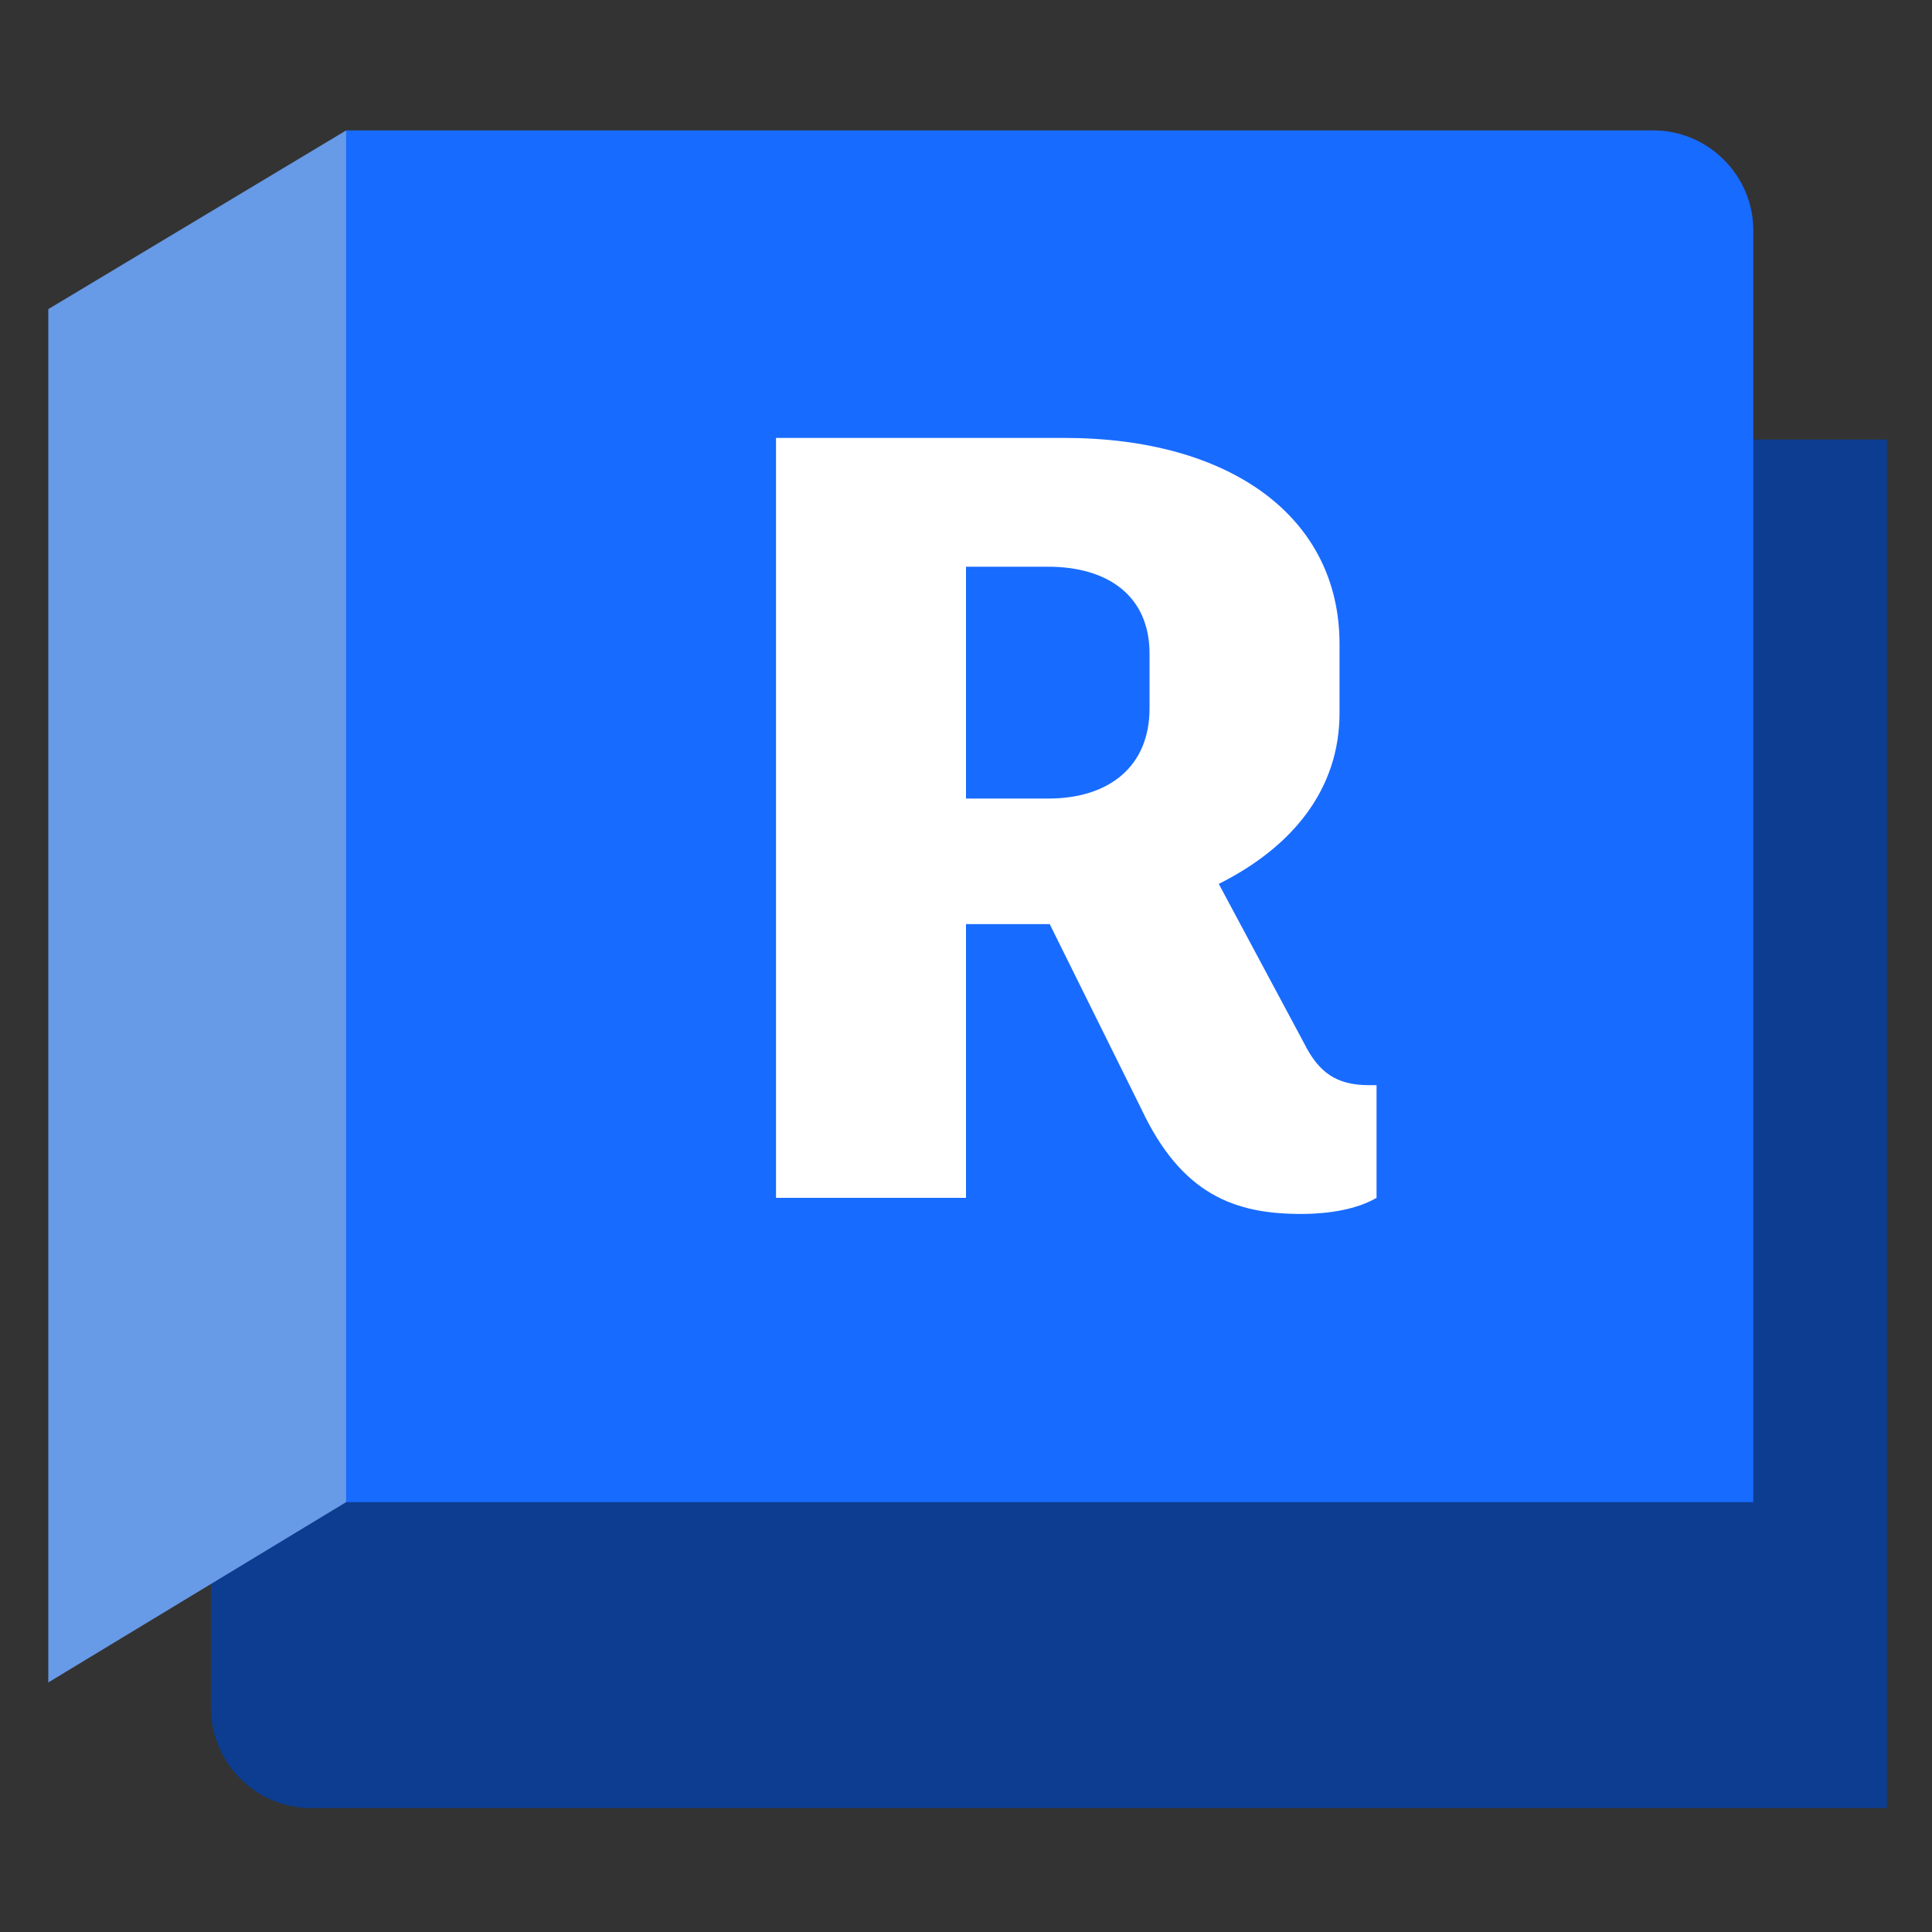 <?xml version="1.0" encoding="utf-8"?>
<!-- Generator: Adobe Illustrator 26.1.0, SVG Export Plug-In . SVG Version: 6.00 Build 0)  -->
<svg version="1.1" id="apps" xmlns="http://www.w3.org/2000/svg" xmlns:xlink="http://www.w3.org/1999/xlink" x="0px" y="0px"
	 viewBox="0 0 120 120" style="enable-background:new 0 0 120 120;" xml:space="preserve">
<rect x="0" y="0" width="120" height="120" fill="#333333" stroke="none"/>
<style type="text/css">
	.st0{clip-path:url(#SVGID_00000134209603925378992560000005947183227514109862_);}
	.st1{clip-path:url(#SVGID_00000060008678874886003930000014123948193217520777_);fill:#0C3D91;}
	.st2{clip-path:url(#SVGID_00000060008678874886003930000014123948193217520777_);fill:#186BFF;}
	.st3{clip-path:url(#SVGID_00000060008678874886003930000014123948193217520777_);fill:#679AE7;}
	.st4{clip-path:url(#SVGID_00000115497931698599119880000003878927007619410048_);}
	.st5{fill:#FFFFFF;}
</style>
<g>
	<g>
		<defs>
			<rect id="SVGID_1_" x="3" y="8.1" width="114.2" height="104.2"/>
		</defs>
		<clipPath id="SVGID_00000031913322476863889480000008839130988906507658_">
			<use xlink:href="#SVGID_1_"  style="overflow:visible;"/>
		</clipPath>
		<g style="clip-path:url(#SVGID_00000031913322476863889480000008839130988906507658_);">
			<defs>
				<rect id="SVGID_00000054962570517522470870000009933151363208465335_" x="3" y="8.1" width="114.2" height="104.2"/>
			</defs>
			<clipPath id="SVGID_00000078036339564786638470000013876538852976960184_">
				<use xlink:href="#SVGID_00000054962570517522470870000009933151363208465335_"  style="overflow:visible;"/>
			</clipPath>
		</g>
		<g style="clip-path:url(#SVGID_00000031913322476863889480000008839130988906507658_);">
			<defs>
				<rect id="SVGID_00000049909743436661676450000007409178479849108631_" x="3" y="8.1" width="114.2" height="104.2"/>
			</defs>
			<clipPath id="SVGID_00000140706849088631388540000014992588692194925968_">
				<use xlink:href="#SVGID_00000049909743436661676450000007409178479849108631_"  style="overflow:visible;"/>
			</clipPath>
			<path style="clip-path:url(#SVGID_00000140706849088631388540000014992588692194925968_);fill:#0C3D91;" d="M21.5,8.2L21.5,8.2
				l86.8,19.1h9v85h-98c-3.4,0-6.2-2.8-6.2-6.2v-8.3L21.5,8.2z"/>
			<path style="clip-path:url(#SVGID_00000140706849088631388540000014992588692194925968_);fill:#186BFF;" d="M108.9,93.3H21.5V8.2
				l0-0.1h81.2c3.4,0,6.2,2.8,6.2,6.2V93.3z"/>
			<polygon style="clip-path:url(#SVGID_00000140706849088631388540000014992588692194925968_);fill:#679AE7;" points="3,104.5 
				21.5,93.3 21.5,8.1 3,19.2 			"/>
		</g>
		<g style="clip-path:url(#SVGID_00000031913322476863889480000008839130988906507658_);">
			<defs>
				<rect id="SVGID_00000127736443212335243320000014752217292257610128_" x="3" y="8.1" width="114.2" height="104.2"/>
			</defs>
			<clipPath id="SVGID_00000049936580674478547220000005450062588266592169_">
				<use xlink:href="#SVGID_00000127736443212335243320000014752217292257610128_"  style="overflow:visible;"/>
			</clipPath>
		</g>
		<g style="clip-path:url(#SVGID_00000031913322476863889480000008839130988906507658_);">
			<defs>
				<rect id="SVGID_00000165209979401738910780000012146949765995532191_" x="3" y="8.1" width="114.2" height="104.2"/>
			</defs>
			<clipPath id="SVGID_00000181064786659497759110000017559598882872088239_">
				<use xlink:href="#SVGID_00000165209979401738910780000012146949765995532191_"  style="overflow:visible;"/>
			</clipPath>
		</g>
		<g style="clip-path:url(#SVGID_00000031913322476863889480000008839130988906507658_);">
			<defs>
				<rect id="SVGID_00000093169535510207577300000017033907273720866692_" x="3" y="8.1" width="114.2" height="104.2"/>
			</defs>
			<clipPath id="SVGID_00000054969266918314162270000010630359729092344481_">
				<use xlink:href="#SVGID_00000093169535510207577300000017033907273720866692_"  style="overflow:visible;"/>
			</clipPath>
		</g>
		<g style="clip-path:url(#SVGID_00000031913322476863889480000008839130988906507658_);">
			<defs>
				<rect id="SVGID_00000027586452140817440000000002944011274197236410_" x="3" y="8.1" width="114.2" height="104.2"/>
			</defs>
			<clipPath id="SVGID_00000104682377299207849490000015098183345109059974_">
				<use xlink:href="#SVGID_00000027586452140817440000000002944011274197236410_"  style="overflow:visible;"/>
			</clipPath>
		</g>
		<g style="clip-path:url(#SVGID_00000031913322476863889480000008839130988906507658_);">
			<defs>
				<rect id="SVGID_00000181072690976174307670000008708149305877046193_" x="3" y="8.1" width="114.2" height="104.2"/>
			</defs>
			<clipPath id="SVGID_00000133514360038429771260000002499089506550655363_">
				<use xlink:href="#SVGID_00000181072690976174307670000008708149305877046193_"  style="overflow:visible;"/>
			</clipPath>
		</g>
		<g style="clip-path:url(#SVGID_00000031913322476863889480000008839130988906507658_);">
			<defs>
				<rect id="SVGID_00000050651764059101803580000017042736587206628019_" x="3" y="8.1" width="114.2" height="104.2"/>
			</defs>
			<clipPath id="SVGID_00000035495669560231322370000017444644122572489609_">
				<use xlink:href="#SVGID_00000050651764059101803580000017042736587206628019_"  style="overflow:visible;"/>
			</clipPath>
		</g>
		<g style="clip-path:url(#SVGID_00000031913322476863889480000008839130988906507658_);">
			<defs>
				<rect id="SVGID_00000027581416994613129630000000600635934148997800_" x="3" y="8.1" width="114.2" height="104.2"/>
			</defs>
			<clipPath id="SVGID_00000106853155178470007060000008941042075541337251_">
				<use xlink:href="#SVGID_00000027581416994613129630000000600635934148997800_"  style="overflow:visible;"/>
			</clipPath>
		</g>
		<g style="clip-path:url(#SVGID_00000031913322476863889480000008839130988906507658_);">
			<defs>
				<rect id="SVGID_00000133512841485114335520000005046258365505741702_" x="3" y="8.1" width="114.2" height="104.2"/>
			</defs>
			<clipPath id="SVGID_00000013904040605051654840000000560755298601634729_">
				<use xlink:href="#SVGID_00000133512841485114335520000005046258365505741702_"  style="overflow:visible;"/>
			</clipPath>
		</g>
		<g style="clip-path:url(#SVGID_00000031913322476863889480000008839130988906507658_);">
			<defs>
				<rect id="SVGID_00000003821473198037421480000001698058543327043214_" x="3" y="8.1" width="114.2" height="104.2"/>
			</defs>
			<clipPath id="SVGID_00000122688056527227056630000011001188318996404112_">
				<use xlink:href="#SVGID_00000003821473198037421480000001698058543327043214_"  style="overflow:visible;"/>
			</clipPath>
			<g style="clip-path:url(#SVGID_00000122688056527227056630000011001188318996404112_);">
				<path class="st5" d="M85.5,67.3v7.1c-1.2,0.7-2.9,1-4.7,1c-4.1,0-7.4-1.2-9.9-6.5l-5.7-11.5H60v17H48.2V27.2H60h6.1
					c10.3,0,17.1,4.9,17.1,12.8v4.3c0,4.7-2.9,8.3-7.5,10.6l5.3,9.9c0.9,1.8,2,2.6,4,2.6H85.5z M60,49.6h5.1c3.8,0,6.3-2,6.3-5.6
					v-3.4c0-3.6-2.6-5.4-6.3-5.4H60V49.6z"/>
			</g>
		</g>
		<g style="clip-path:url(#SVGID_00000031913322476863889480000008839130988906507658_);">
			<defs>
				<rect id="SVGID_00000156582845418646733850000000544929852152585350_" x="3" y="8.1" width="114.2" height="104.2"/>
			</defs>
			<clipPath id="SVGID_00000107550968421715449320000015080850060073538998_">
				<use xlink:href="#SVGID_00000156582845418646733850000000544929852152585350_"  style="overflow:visible;"/>
			</clipPath>
		</g>
		<g style="clip-path:url(#SVGID_00000031913322476863889480000008839130988906507658_);">
			<defs>
				<rect id="SVGID_00000158010439104806770980000017381863669912793018_" x="3" y="8.1" width="114.2" height="104.2"/>
			</defs>
			<clipPath id="SVGID_00000152976790698081939810000009106491953627027389_">
				<use xlink:href="#SVGID_00000158010439104806770980000017381863669912793018_"  style="overflow:visible;"/>
			</clipPath>
		</g>
		<g style="clip-path:url(#SVGID_00000031913322476863889480000008839130988906507658_);">
			<defs>
				<rect id="SVGID_00000111181725950502907300000000324128178113945518_" x="3" y="8.1" width="114.2" height="104.2"/>
			</defs>
			<clipPath id="SVGID_00000127752574282419412240000017042276205018004927_">
				<use xlink:href="#SVGID_00000111181725950502907300000000324128178113945518_"  style="overflow:visible;"/>
			</clipPath>
		</g>
		<g style="clip-path:url(#SVGID_00000031913322476863889480000008839130988906507658_);">
			<defs>
				<rect id="SVGID_00000087374958389712446800000015079128937761119893_" x="3" y="8.1" width="114.2" height="104.2"/>
			</defs>
			<clipPath id="SVGID_00000088121521223665846390000006670517101003045044_">
				<use xlink:href="#SVGID_00000087374958389712446800000015079128937761119893_"  style="overflow:visible;"/>
			</clipPath>
		</g>
	</g>
</g>
</svg>
